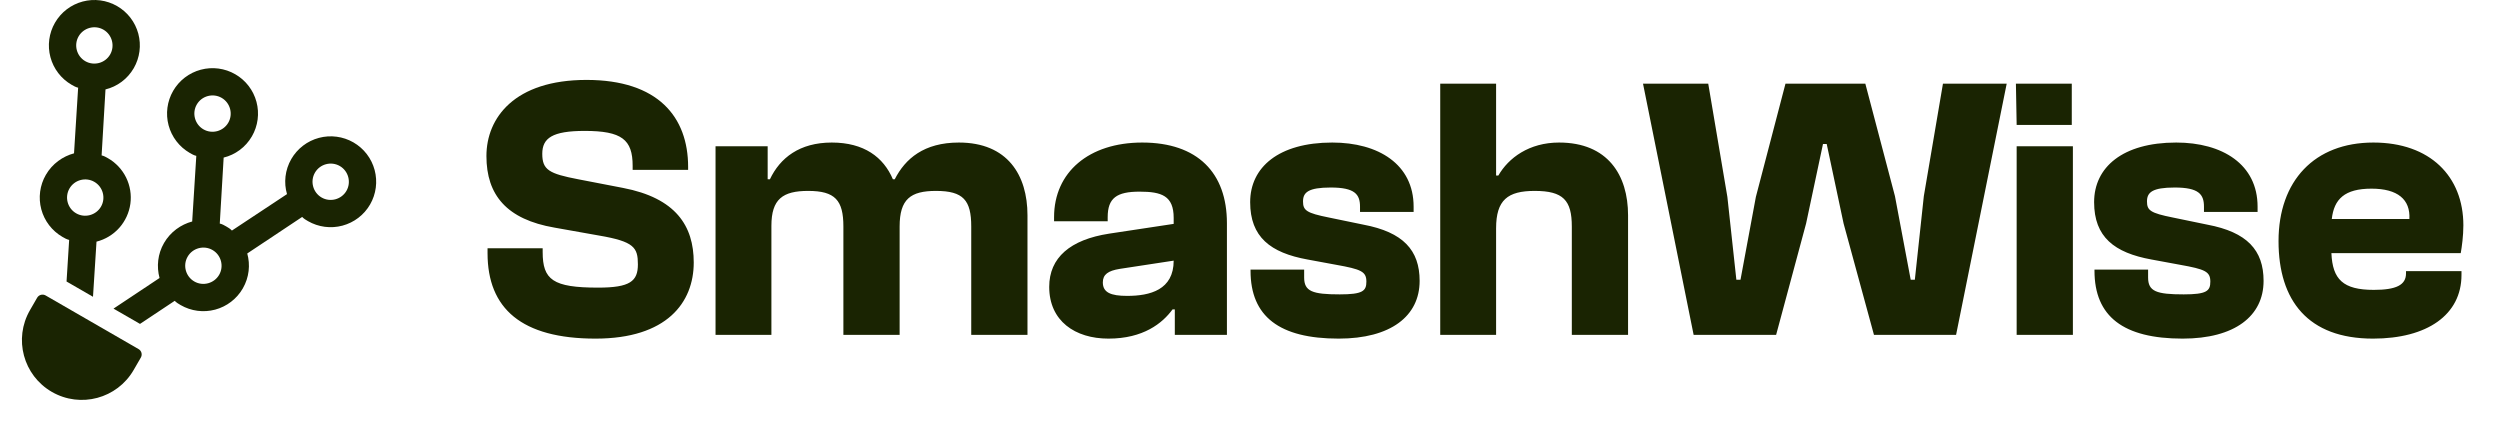 <svg width="121" height="21" viewBox="0 0 121 21" fill="none" xmlns="http://www.w3.org/2000/svg">
<path d="M6.707 16.896C6.851 16.978 6.9 17.161 6.817 17.305L6.469 17.907C5.668 19.293 3.896 19.767 2.51 18.968C1.124 18.169 0.65 16.398 1.45 15.013L1.798 14.41C1.881 14.267 2.064 14.217 2.208 14.3L6.707 16.896Z" fill="#1A2402"/>
<path fill-rule="evenodd" clip-rule="evenodd" d="M6.776 15.677L8.456 14.56C8.553 14.656 8.637 14.704 8.743 14.766C9.249 15.058 9.85 15.137 10.414 14.986C10.978 14.835 11.459 14.466 11.751 13.961C12.063 13.42 12.119 12.813 11.967 12.268L14.625 10.5C14.707 10.587 14.798 10.64 14.905 10.702C15.411 10.993 16.011 11.072 16.575 10.921C17.139 10.77 17.62 10.402 17.912 9.897C18.204 9.392 18.283 8.791 18.132 8.228C17.981 7.664 17.612 7.184 17.106 6.892C16.856 6.748 16.579 6.654 16.293 6.617C16.006 6.579 15.715 6.598 15.436 6.673C15.157 6.747 14.895 6.876 14.665 7.052C14.436 7.228 14.244 7.447 14.099 7.697C13.791 8.231 13.73 8.846 13.891 9.395L11.225 11.159C11.135 11.067 11.044 11.014 10.945 10.957C10.846 10.9 10.754 10.847 10.637 10.82L10.825 7.627C11.382 7.491 11.885 7.131 12.193 6.598C12.485 6.093 12.564 5.492 12.413 4.929C12.262 4.366 11.893 3.885 11.387 3.594C10.882 3.302 10.281 3.223 9.717 3.374C9.153 3.525 8.672 3.893 8.38 4.398C8.088 4.904 8.009 5.504 8.16 6.067C8.311 6.631 8.68 7.111 9.186 7.403C9.285 7.46 9.384 7.517 9.501 7.544L9.302 10.72C8.761 10.865 8.25 11.221 7.938 11.762C7.63 12.295 7.573 12.903 7.722 13.455L5.494 14.937L6.776 15.677ZM16.768 9.237C17.01 8.818 16.865 8.277 16.446 8.035C16.026 7.793 15.485 7.938 15.243 8.357C15.001 8.776 15.146 9.317 15.565 9.559C15.985 9.801 16.526 9.656 16.768 9.237ZM10.727 4.736C10.307 4.494 9.766 4.639 9.524 5.058C9.282 5.477 9.427 6.018 9.846 6.26C10.266 6.502 10.807 6.357 11.049 5.938C11.291 5.519 11.146 4.978 10.727 4.736ZM9.404 13.623C9.823 13.865 10.364 13.72 10.607 13.301C10.849 12.882 10.704 12.341 10.284 12.1C9.865 11.858 9.324 12.003 9.082 12.422C8.839 12.841 8.984 13.381 9.404 13.623Z" fill="#1A2402"/>
<path fill-rule="evenodd" clip-rule="evenodd" d="M4.501 14.364L4.671 11.696C5.096 11.588 5.479 11.356 5.771 11.03C6.062 10.703 6.25 10.297 6.31 9.863C6.369 9.43 6.298 8.988 6.105 8.595C5.912 8.202 5.606 7.876 5.226 7.658C5.127 7.601 5.035 7.548 4.918 7.521L5.106 4.328C5.663 4.192 6.166 3.832 6.474 3.299C6.766 2.794 6.845 2.193 6.694 1.63C6.543 1.067 6.174 0.586 5.668 0.295C5.162 0.003 4.562 -0.076 3.998 0.075C3.434 0.226 2.953 0.594 2.661 1.1C2.369 1.605 2.29 2.205 2.441 2.768C2.592 3.332 2.961 3.812 3.467 4.104C3.574 4.165 3.665 4.218 3.782 4.245L3.583 7.421C3.042 7.566 2.531 7.922 2.219 8.463C1.927 8.968 1.848 9.568 1.999 10.132C2.15 10.695 2.519 11.175 3.024 11.467C3.131 11.529 3.215 11.577 3.347 11.613L3.221 13.626L4.501 14.364ZM3.685 10.324C4.104 10.566 4.645 10.421 4.888 10.002C5.13 9.583 4.985 9.043 4.565 8.801C4.146 8.559 3.605 8.704 3.363 9.123C3.12 9.542 3.265 10.082 3.685 10.324ZM5.33 2.639C5.572 2.22 5.427 1.679 5.008 1.437C4.588 1.195 4.047 1.34 3.805 1.759C3.563 2.178 3.708 2.719 4.127 2.961C4.547 3.203 5.088 3.058 5.33 2.639Z" fill="#1A2402"/>
<path d="M28.823 16.389C25.248 16.389 23.597 14.938 23.597 12.252V12.016H26.265V12.197C26.265 13.54 26.754 13.921 28.95 13.921C30.493 13.921 30.874 13.613 30.874 12.796C30.874 11.98 30.692 11.689 28.986 11.399L26.845 11.018C24.523 10.619 23.543 9.439 23.543 7.552C23.543 5.701 24.904 3.868 28.388 3.868C31.854 3.868 33.305 5.665 33.305 8.078V8.223H30.62V8.024C30.62 6.754 30.093 6.336 28.297 6.336C26.736 6.336 26.246 6.681 26.246 7.443C26.246 8.223 26.573 8.405 27.988 8.677L30.148 9.094C32.706 9.584 33.577 10.927 33.577 12.706C33.577 14.647 32.271 16.389 28.823 16.389ZM37.336 16.208H34.632V7.08H37.155V8.677H37.264C37.754 7.643 38.697 6.899 40.258 6.899C41.818 6.899 42.762 7.606 43.216 8.677H43.306C43.814 7.679 44.722 6.899 46.409 6.899C48.768 6.899 49.73 8.478 49.73 10.419V16.208H47.008V10.963C47.008 9.693 46.627 9.24 45.302 9.24C44.069 9.24 43.542 9.639 43.542 10.963V16.208H40.82V10.963C40.82 9.693 40.421 9.24 39.115 9.24C37.881 9.24 37.336 9.639 37.336 10.927V16.208ZM53.649 16.389C52.034 16.389 50.782 15.536 50.782 13.885C50.782 12.47 51.798 11.599 53.685 11.308L56.806 10.836V10.546C56.806 9.476 56.225 9.276 55.155 9.276C54.048 9.276 53.612 9.584 53.612 10.51V10.71H51.017V10.51C51.017 8.332 52.705 6.899 55.282 6.899C57.967 6.899 59.383 8.369 59.383 10.8V16.208H56.861V14.974H56.752C56.262 15.645 55.336 16.389 53.649 16.389ZM53.377 13.667C53.377 14.157 53.758 14.321 54.556 14.321C55.663 14.321 56.806 14.03 56.806 12.615L54.193 13.014C53.63 13.105 53.377 13.286 53.377 13.667ZM64.79 16.389C61.923 16.389 60.526 15.319 60.526 13.105V13.05H63.121V13.431C63.121 14.103 63.52 14.248 64.845 14.248C65.952 14.248 66.133 14.085 66.133 13.631C66.133 13.141 65.879 13.032 64.663 12.815L63.284 12.56C61.488 12.234 60.508 11.472 60.508 9.784C60.508 8.096 61.887 6.899 64.482 6.899C66.714 6.899 68.419 7.951 68.419 10.002V10.256H65.825V10.002C65.825 9.403 65.571 9.076 64.409 9.076C63.32 9.076 63.066 9.312 63.066 9.748C63.066 10.183 63.23 10.31 64.319 10.528L65.988 10.873C67.911 11.236 68.71 12.107 68.71 13.595C68.71 15.3 67.313 16.389 64.79 16.389ZM72.411 16.208H69.707V4.05H72.411V8.496H72.52C73.01 7.643 74.008 6.899 75.459 6.899C77.818 6.899 78.798 8.478 78.798 10.419V16.208H76.076V10.963C76.076 9.693 75.659 9.24 74.28 9.24C72.973 9.24 72.411 9.675 72.411 11.054V16.208ZM85.964 16.208H81.972L79.522 4.05H82.679L83.605 9.53L84.04 13.54H84.24L84.984 9.53L86.417 4.05H90.282L91.716 9.494L92.478 13.54H92.678L93.113 9.494L94.039 4.05H97.124L94.674 16.208H90.7L89.23 10.818L88.413 6.971H88.232L87.415 10.818L85.964 16.208ZM100.274 6.046H97.606L97.57 4.05H100.274V6.046ZM100.328 16.208H97.606V7.08H100.328V16.208ZM105.638 16.389C102.771 16.389 101.373 15.319 101.373 13.105V13.05H103.968V13.431C103.968 14.103 104.367 14.248 105.692 14.248C106.799 14.248 106.98 14.085 106.98 13.631C106.98 13.141 106.726 13.032 105.511 12.815L104.131 12.56C102.335 12.234 101.355 11.472 101.355 9.784C101.355 8.096 102.734 6.899 105.329 6.899C107.561 6.899 109.267 7.951 109.267 10.002V10.256H106.672V10.002C106.672 9.403 106.418 9.076 105.257 9.076C104.168 9.076 103.914 9.312 103.914 9.748C103.914 10.183 104.077 10.31 105.166 10.528L106.835 10.873C108.759 11.236 109.557 12.107 109.557 13.595C109.557 15.3 108.16 16.389 105.638 16.389ZM114.854 16.389C111.714 16.389 110.281 14.556 110.281 11.671C110.281 8.75 112.023 6.899 114.872 6.899C117.612 6.899 119.227 8.532 119.227 10.909C119.227 11.417 119.154 11.943 119.1 12.252H112.84C112.894 13.522 113.402 14.03 114.89 14.03C115.979 14.03 116.451 13.794 116.451 13.232V13.123H119.136V13.304C119.136 15.246 117.467 16.389 114.854 16.389ZM114.781 9.131C113.475 9.131 112.967 9.639 112.858 10.601H116.614C116.668 9.657 116.051 9.131 114.781 9.131Z" fill="#1A2402"/>
</svg>
